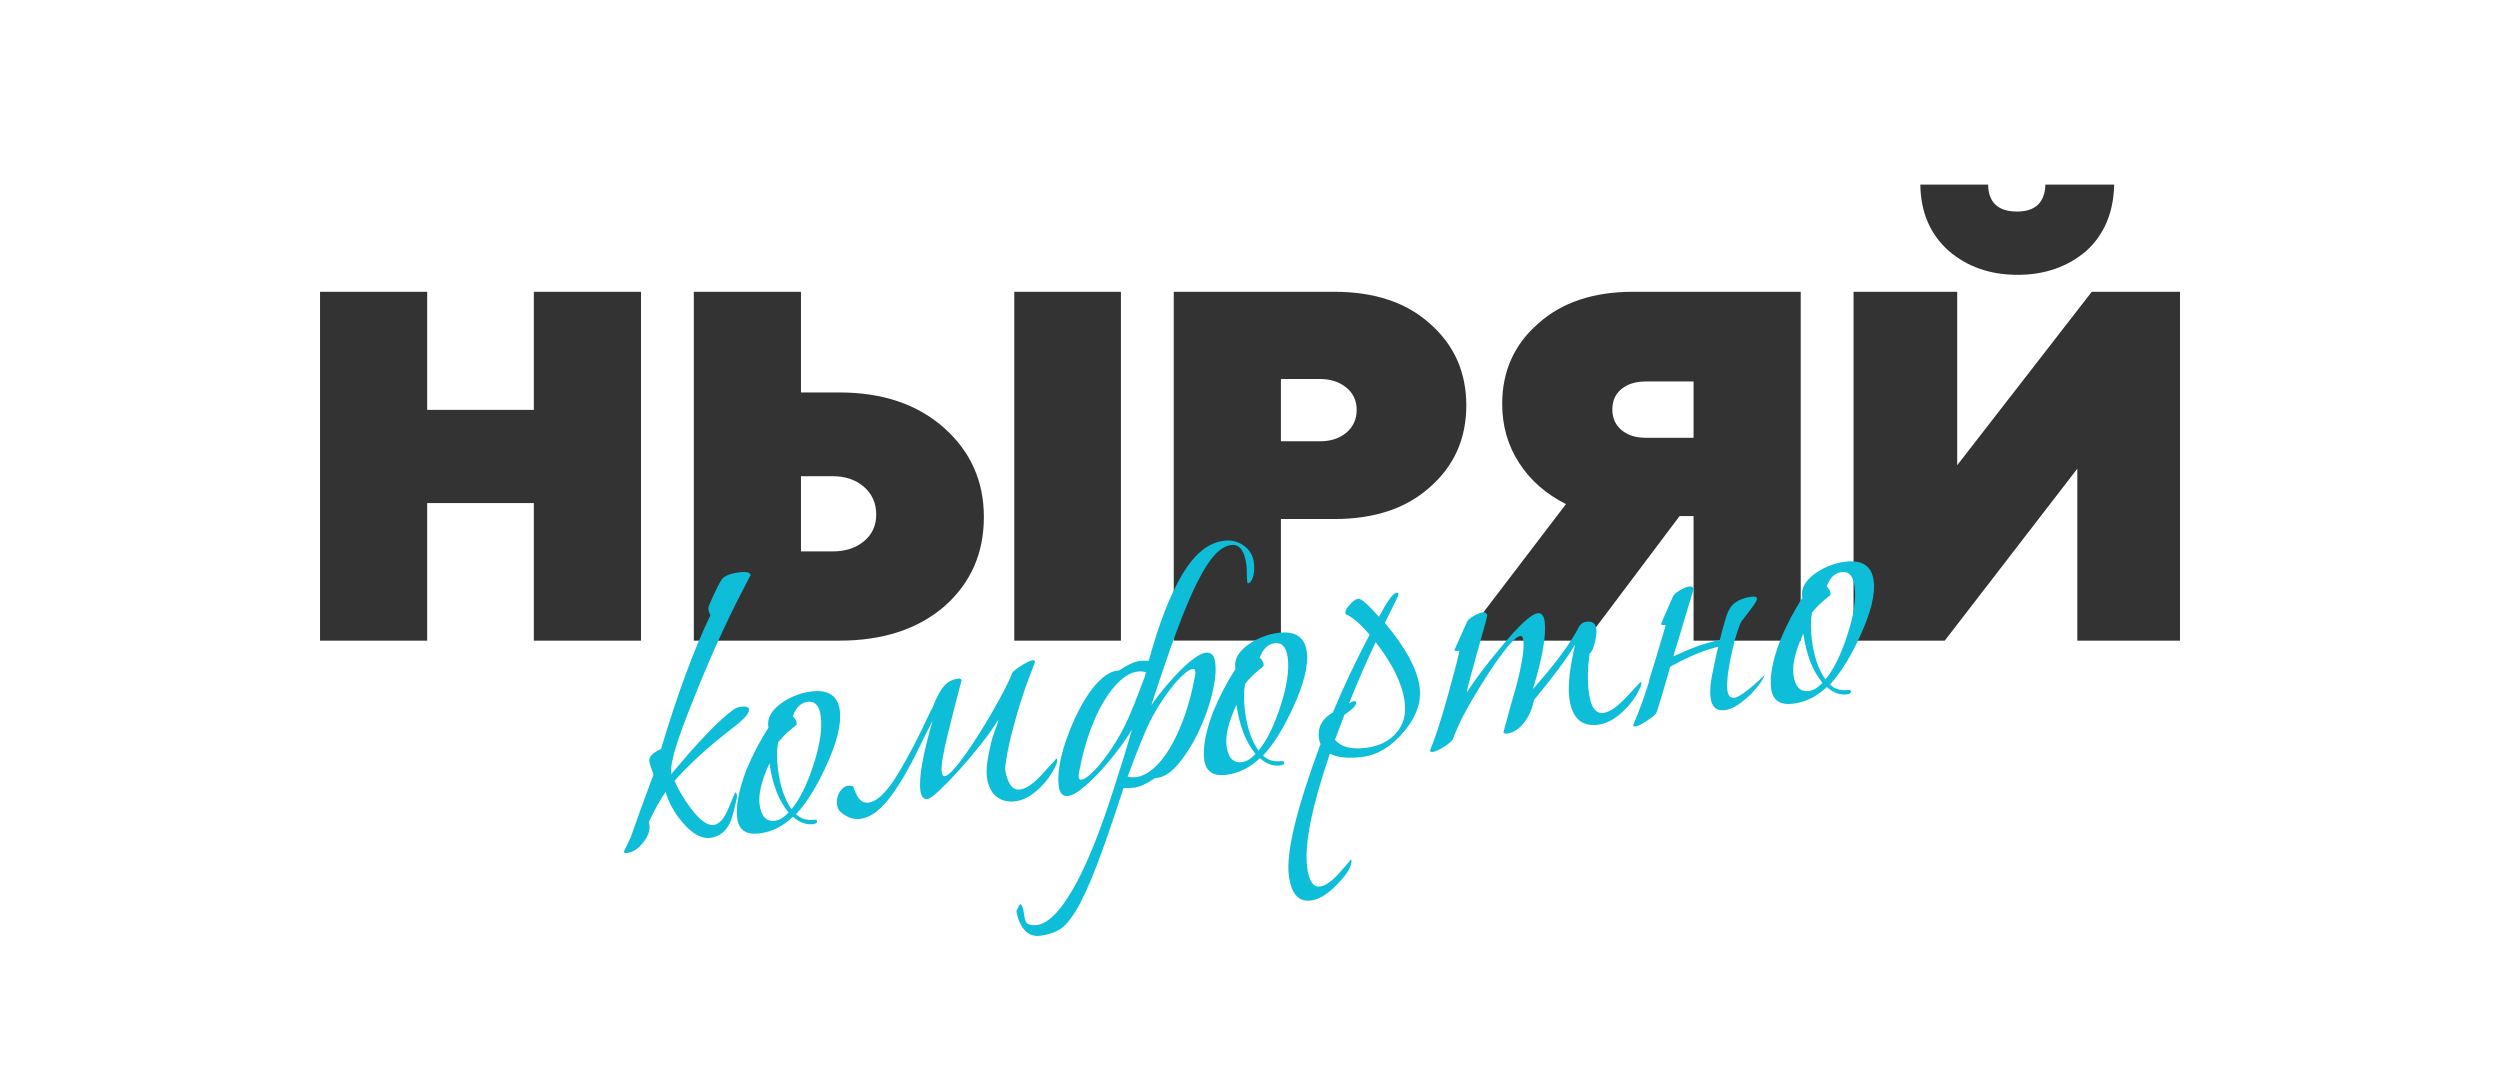 <?xml version="1.0" encoding="UTF-8"?> <!-- Creator: CorelDRAW 2020 (64-Bit) --> <svg xmlns="http://www.w3.org/2000/svg" xmlns:xlink="http://www.w3.org/1999/xlink" xmlns:xodm="http://www.corel.com/coreldraw/odm/2003" xml:space="preserve" width="317.5mm" height="137.808mm" style="shape-rendering:geometricPrecision; text-rendering:geometricPrecision; image-rendering:optimizeQuality; fill-rule:evenodd; clip-rule:evenodd" viewBox="0 0 7345 3188.02"><rect x="0" y="0" width="7345" height="3188.02" fill="#333333" stroke="none"/> <defs> <style type="text/css"> <![CDATA[ .fil2 {fill:none} .fil0 {fill:white} .fil1 {fill:#0EBDD8;fill-rule:nonzero} ]]> </style> </defs> <g id="Слой_x0020_1">  <path class="fil0" d="M-0 0l7345 0 0 3188.02 -7345 0 0 -3188.02zm1255.06 1882.2l-314.81 0 0 -1024.96 314.81 0 0 347.02 313.35 0 0 -347.02 314.81 0 0 1024.96 -314.81 0 0 -404.13 -313.35 0 0 404.13zm2038.21 0l-313.35 0 0 -1024.96 313.35 0 0 1024.96zm-827.29 0l-427.56 0 0 -1024.96 314.81 0 0 295.78 112.75 0c126.9,0 229.4,34.65 307.49,103.96 78.09,69.31 117.14,156.67 117.14,262.1 0,106.4 -38.56,193.77 -115.67,262.1 -78.09,67.35 -181.08,101.03 -308.95,101.03zm-112.75 -483.2l0 221.1 92.25 0c38.07,0 69.06,-10.01 92.98,-30.02 23.92,-20.01 35.87,-46.12 35.87,-78.34 0,-33.19 -11.96,-60.28 -35.87,-81.26 -23.92,-20.99 -54.91,-31.48 -92.98,-31.48l-92.25 0zm1095.25 -541.77l471.48 0c118.11,0 211.83,31.24 281.13,93.71 71.26,62.48 106.89,142.52 106.89,240.13 0,97.62 -35.63,177.66 -106.89,240.13 -69.31,62.47 -163.02,93.71 -281.13,93.71l-156.67 0 0 357.27 -314.81 0 0 -1024.96zm314.81 439.27l114.21 0c32.21,0 58.33,-8.54 78.34,-25.63 20.01,-17.08 30.02,-39.29 30.02,-66.62 0,-27.33 -10.25,-49.3 -30.75,-65.89 -20.5,-16.6 -46.37,-24.89 -77.6,-24.89l-114.21 0 0 183.03zm896.11 585.69l-364.59 0 306.02 -401.2c-58.57,-29.29 -104.45,-69.55 -137.64,-120.8 -33.19,-51.25 -49.78,-109.09 -49.78,-173.51 0,-95.66 35.14,-174.24 105.42,-235.74 69.31,-62.47 162.53,-93.71 279.67,-93.71l491.98 0 0 1024.96 -314.81 0 0 -366.06 -41 0 -275.28 366.06zm175.71 -595.94l140.57 0 0 -165.46 -140.57 0c-29.29,0 -52.96,7.32 -71.02,21.96 -18.06,14.64 -27.09,34.65 -27.09,60.03 0,25.38 9.03,45.63 27.09,60.77 18.06,15.13 41.73,22.69 71.02,22.69zm878.54 595.94l-267.95 0 0 -1024.96 304.56 0 0 509.55 395.34 -509.55 259.17 0 0 1024.96 -301.63 0 0 -505.16 -389.49 505.16zm415.84 -1145.03c-54.67,46.86 -122.02,70.28 -202.07,70.28 -80.04,0 -147.4,-23.43 -202.06,-70.28 -54.67,-48.81 -82.49,-113.72 -83.46,-194.74l199.14 0c0.98,52.71 29.29,79.07 84.92,79.07 53.69,0 81.51,-26.35 83.46,-79.07l202.06 0c-1.95,82 -29.28,146.91 -82,194.74z"></path> <path class="fil1" d="M1972.29 2270.1l0.47 3.73c81.22,-97.79 142.35,-161.05 183.39,-189.78 6.22,-4.15 13.47,-6.75 21.76,-7.78 14.1,-1.77 21.61,1.08 22.55,8.54 1.35,10.78 -15.28,29.29 -49.89,55.53 -69.11,53.31 -125.43,104.6 -168.95,153.86 11.72,26.32 27.24,52.59 46.53,78.81 27.28,36.17 50.04,53.1 68.28,50.81 16.58,-2.08 31.17,-18.44 43.75,-49.08 12.58,-30.64 19.28,-46.01 20.11,-46.11 2.49,-0.31 4.09,2.43 4.82,8.24 0.52,4.15 0.16,7.98 -1.08,11.51 -7.44,34.63 -14.17,58.21 -20.18,70.76 -12.84,25.19 -31.7,39.35 -56.58,42.47 -26.53,3.33 -54.17,-12.15 -82.9,-46.45 -23.75,-28.19 -40.09,-57.72 -49.02,-88.61 -18.44,27.58 -34.91,57.44 -49.4,89.59 1.14,2.38 1.87,4.82 2.18,7.31 2.08,16.58 -4.16,34 -18.71,52.25 -14.56,18.25 -30.54,28.47 -47.95,30.65 -5.81,0.73 -8.55,-1.03 -8.24,-5.28 4.76,-9.02 11.44,-22.91 20.04,-41.68 14.18,-41.37 36.39,-102.69 66.62,-183.98 -7.68,-20.93 -11.78,-33.48 -12.3,-37.62 -1.77,-14.1 9.73,-26.49 34.5,-37.18 47.4,-159.24 95.8,-290.4 145.2,-393.46 -3.22,-5.49 -5.19,-11.14 -5.92,-16.95 -0.42,-3.32 -0,-6.74 1.24,-10.26 15.64,-36.5 28.01,-62.05 37.13,-76.67 7.87,-11.09 25.08,-18.3 51.61,-21.63 21.56,-2.7 32.86,0.09 33.9,8.38 -0.1,-0.83 -15.02,28 -44.74,86.47 -49.09,98.81 -97.14,209.28 -144.14,331.42 -33.03,85.84 -47.72,139.91 -44.08,162.19zm411.01 -238.55c50.58,-6.35 78.63,12.46 84.15,56.4 4.89,38.97 -8.2,92.42 -39.27,160.33 -28.38,62.52 -58.15,110.48 -89.34,143.87 14.31,13.36 31.42,18.8 51.32,16.3 6.63,-0.83 10.16,0.41 10.58,3.73 0.62,4.98 -3.21,7.98 -11.5,9.02 -20.73,2.6 -40.59,-4.59 -59.56,-21.59 -29.32,28.11 -62.23,44.45 -98.71,49.03 -38.98,4.89 -60.65,-10.08 -65.02,-44.91 -4.37,-34.83 4.16,-80.96 25.59,-138.4 19.36,-47.07 41.42,-89.43 66.18,-127.07l-0.31 -2.49c-4.16,-26.43 9.67,-50.49 41.48,-72.17 26.43,-17.63 54.56,-28.32 84.42,-32.07zm28.18 73.53c-3.95,-31.51 -16.71,-45.91 -38.27,-43.21 -19.9,2.5 -34.56,16.55 -43.98,42.16 6.74,6.73 10.53,13.42 11.36,20.05 0.42,3.32 -0.15,5.49 -1.71,6.53 -22.28,17.12 -39.95,34.07 -53,50.87 -3.82,23.22 -3.86,49.76 -0.12,79.61 6.14,48.93 19.43,87.69 39.86,116.29 24.14,-29.14 45.63,-72.69 64.47,-130.64 18.84,-57.95 25.97,-105.17 21.39,-141.66zm-94.72 282.26c-28.83,-35.13 -47.51,-83.32 -56.04,-144.58 -23.2,50.08 -32.92,90.04 -29.18,119.89 4.47,35.66 19.56,51.88 45.27,48.65 13.27,-1.67 26.59,-9.65 39.95,-23.96zm635.74 -129.04c7.17,43.74 21.95,64.21 44.34,61.4 18.24,-2.29 40.32,-17.69 66.22,-46.21 6.63,-7.57 12.35,-13.97 17.17,-19.21 4.82,-5.24 9.09,-9.77 12.82,-13.61 3.73,-3.84 7.04,-7.62 9.95,-11.35 1.66,-0.21 2.59,0.52 2.8,2.17 1.24,3.22 -0.1,9.28 -4.03,18.19 -11.29,24.16 -27.45,46.4 -48.48,66.73 -23.31,22.3 -46.99,34.96 -71.04,37.97 -12.44,1.56 -24.15,0.5 -35.14,-3.17 -10.99,-3.68 -20.42,-10.07 -28.31,-19.19 -7.88,-9.12 -13.64,-21.45 -17.28,-37 -3.63,-15.55 -3.9,-34.46 -0.8,-56.76 6.72,-40.43 13.6,-69.51 20.64,-87.24 7.04,-17.73 10.97,-30.01 11.8,-36.85 -13.26,21.88 -30.43,46.14 -51.51,72.79 -21.08,26.65 -42.17,51.62 -63.25,74.9 -21.08,23.28 -40.28,43.17 -57.58,59.66 -17.3,16.49 -29.27,25.15 -35.91,25.98 -11.61,1.46 -18.56,-6.94 -20.85,-25.18 -2.5,-19.9 -0.49,-47.53 6.02,-82.88 6.51,-35.35 16.55,-76.2 30.11,-122.54 -12.22,23.43 -24.67,48.37 -37.36,74.81 -12.69,26.44 -25.92,51.89 -39.69,76.36 -13.78,24.47 -28.2,47.13 -43.27,67.97 -15.07,20.84 -30.49,37.3 -46.24,49.39 -15.75,12.08 -32.15,18.98 -49.2,20.7 -17.05,1.72 -34.44,-4.31 -52.17,-18.09 -7.47,-5.8 -11.82,-13.68 -13.07,-23.63 -1.25,-9.95 -0.14,-19.56 3.33,-28.85 3.47,-9.28 9.06,-16.72 16.78,-22.32 7.72,-5.6 16.87,-6.54 27.44,-2.81 9.76,30.78 22.08,46.71 36.95,47.8 14.88,1.08 30.4,-6.13 46.56,-21.63 16.16,-15.5 32.43,-36.92 48.8,-64.24 16.36,-27.32 31.49,-54.49 45.37,-81.5 13.88,-27.01 25.79,-51.25 35.73,-72.71 9.94,-21.46 16.36,-34.06 19.26,-37.79 10.04,-27.37 20.71,-48.08 32,-62.14 11.29,-14.05 25.65,-22.17 43.06,-24.35 6.63,-0.83 10.21,0.83 10.73,4.97 0.1,0.83 -0.21,1.71 -0.93,2.64 -7.45,27.89 -14.69,55.75 -21.73,83.58 -7.04,27.84 -13.48,53.71 -19.32,77.6 -5.85,23.9 -10.35,45.1 -13.5,63.6 -3.15,18.5 -4.16,32.32 -3.01,41.44 1.14,9.12 4.2,13.37 9.18,12.75 5.8,-0.73 14.07,-7.03 24.79,-18.9 10.72,-11.87 22.53,-26.83 35.43,-44.87 12.9,-18.04 26.54,-38.5 40.94,-61.36 14.4,-22.86 27.81,-45.18 40.24,-66.96 12.43,-21.78 23.56,-42.12 33.4,-61.05 9.84,-18.92 16.98,-34.14 21.44,-45.65 0.41,-3.42 3.29,-7.36 8.62,-11.82 5.34,-4.46 11.32,-8.79 17.95,-12.99 6.63,-4.2 13.11,-7.96 19.43,-11.28 6.32,-3.32 11.14,-5.19 14.46,-5.61 4.98,-0.62 7.67,0.72 8.09,4.04l0.15 1.24c-4.45,11.51 -10.79,28.1 -19.02,49.77 -8.23,21.67 -16.7,46.52 -25.39,74.57 -8.7,28.05 -17.13,58.16 -25.3,90.35 -8.18,32.19 -14.38,64.98 -18.62,98.36zm360.44 23c7.05,2.48 15.55,3.1 25.5,1.85 15.75,-1.98 32.2,-10.15 49.35,-24.51 17.15,-14.36 33.39,-34.3 48.72,-59.81 15.33,-25.51 29.41,-55.91 42.25,-91.21 12.84,-35.3 23.29,-74.51 31.36,-117.64 1.76,-6.12 2.32,-11.66 1.7,-16.64 -0.73,-5.81 -3.16,-8.45 -7.31,-7.93 -7.46,0.94 -17.05,6.77 -28.76,17.51 -11.71,10.74 -23.55,23.8 -35.51,39.2 -11.96,15.4 -23.57,32.01 -34.8,49.85 -11.24,17.83 -20.54,34.37 -27.89,49.61 -7.35,15.24 -16.34,35.95 -26.95,62.13 -10.61,26.18 -23.17,58.71 -37.66,97.59zm53.81 -306.19c-7.05,-2.48 -15.14,-3.16 -24.26,-2.01 -16.58,2.08 -33.22,10.49 -49.9,25.21 -16.68,14.72 -32.72,34.64 -48.1,59.73 -15.38,25.09 -29.49,55.29 -42.33,90.59 -12.84,35.3 -23.29,74.52 -31.36,117.64 -1.66,6.94 -2.22,12.49 -1.7,16.64 0.73,5.8 3.17,8.45 7.31,7.93 7.46,-0.94 17.05,-6.77 28.76,-17.51 11.71,-10.74 23.55,-23.8 35.51,-39.2 11.96,-15.4 23.57,-32.01 34.81,-49.85 11.24,-17.83 20.53,-34.37 27.89,-49.62 7.46,-14.41 16,-33.59 25.63,-57.54 9.63,-23.95 21.07,-53.6 34.32,-88.96 1.03,-5.18 2.17,-9.54 3.41,-13.06zm-380.63 702.21c6.32,-16.8 11.18,-23.3 14.6,-19.52 3.42,3.78 6.28,14.79 8.57,33.04 1.77,14.1 6.18,22.39 13.23,24.87 7.05,2.48 15.14,3.15 24.26,2.01 14.93,-1.87 31.04,-11.05 48.35,-27.55 17.3,-16.49 35.85,-41.56 55.63,-75.2 19.78,-33.65 40.29,-76.65 61.52,-129.01 21.23,-52.36 43.27,-114.93 66.15,-187.71 9.11,-28.1 17.7,-55.29 25.77,-81.57 8.07,-26.28 15.32,-50.77 21.74,-73.48 -13.26,21.88 -28.59,44.02 -46,66.42 -17.4,22.4 -34.83,42.91 -52.29,61.52 -17.46,18.62 -34.04,34.17 -49.74,46.67 -15.7,12.5 -28.94,19.42 -39.72,20.78 -15.76,1.98 -24.99,-7.81 -27.69,-29.38 -2.08,-16.58 -1.36,-36.05 2.15,-58.39 3.52,-22.34 9.41,-45.82 17.69,-70.44 8.28,-24.62 18.07,-49.01 29.35,-73.17 11.29,-24.16 23.49,-46.11 36.59,-65.87 13.1,-19.75 27.06,-36.03 41.88,-48.84 14.82,-12.81 29.28,-20.1 43.37,-21.87l6.22 -0.78c24.87,-16.6 44.77,-25.83 59.7,-27.71 2.49,-0.31 6.04,-0.55 10.65,-0.71 4.61,-0.16 10.29,-0.24 17.03,-0.24 30.01,-109.89 62.96,-194.68 98.85,-254.35 35.89,-59.67 76.22,-92.32 121,-97.94 22.39,-2.81 42.14,1.87 59.25,14.04 17.11,12.17 27.02,29.04 29.72,50.6 1.87,14.93 1.05,28.51 -2.47,40.74 -3.52,12.23 -8.6,18.76 -15.23,19.6 -0.83,0.1 -1.56,-2.33 -2.18,-7.31 -0.62,-4.97 -0.94,-12.51 -0.94,-22.62 -0.01,-10.11 -0.32,-17.65 -0.94,-22.62 -5.41,-43.12 -20.55,-63.12 -45.43,-60 -15.75,1.98 -31.61,11.55 -47.57,28.71 -15.96,17.16 -33.2,44.17 -51.74,81.03 -18.54,36.86 -38.65,84.66 -60.34,143.39 -21.69,58.73 -46.51,131.13 -74.46,217.18 12.85,-18.46 26.78,-36.63 41.8,-54.52 15.02,-17.89 29.84,-34.07 44.45,-48.53 14.61,-14.47 28.29,-26.29 41.03,-35.47 12.75,-9.18 23.68,-14.34 32.8,-15.49 15.76,-1.98 24.99,7.81 27.69,29.38 3.02,24.05 -0.08,54.76 -9.29,92.13 -9.21,37.37 -22.3,73.97 -39.29,109.79 -16.98,35.82 -36.25,66.88 -57.8,93.16 -21.55,26.29 -43.11,40.79 -64.67,43.49l-6.22 0.78c-24.87,16.6 -44.77,25.83 -59.7,27.7 -3.32,0.42 -7.7,0.76 -13.14,1.02 -5.44,0.26 -11.95,0.45 -19.51,0.55 -32.19,99.22 -59.26,177.16 -81.21,233.82 -21.95,56.66 -41.86,99.38 -59.73,128.15 -17.87,28.77 -34.7,47.31 -50.51,55.61 -15.81,8.3 -33.66,13.7 -53.56,16.2 -17.41,2.18 -32.16,-2.91 -44.25,-15.3 -12.08,-12.38 -20.56,-31.32 -25.44,-56.82zm769.14 -817.92c50.58,-6.35 78.63,12.46 84.15,56.4 4.89,38.97 -8.2,92.42 -39.27,160.33 -28.37,62.52 -58.15,110.48 -89.34,143.87 14.31,13.36 31.42,18.8 51.32,16.3 6.63,-0.83 10.16,0.41 10.57,3.73 0.62,4.98 -3.21,7.98 -11.5,9.02 -20.73,2.6 -40.58,-4.6 -59.56,-21.59 -29.33,28.11 -62.23,44.45 -98.72,49.03 -38.97,4.89 -60.65,-10.08 -65.01,-44.91 -4.37,-34.83 4.16,-80.96 25.59,-138.4 19.36,-47.07 41.42,-89.43 66.18,-127.07l-0.31 -2.49c-4.16,-26.43 9.67,-50.49 41.48,-72.17 26.43,-17.63 54.57,-28.33 84.42,-32.07zm28.18 73.53c-3.95,-31.51 -16.71,-45.91 -38.27,-43.21 -19.9,2.5 -34.56,16.55 -43.99,42.16 6.74,6.73 10.53,13.42 11.36,20.05 0.42,3.32 -0.15,5.49 -1.71,6.53 -22.28,17.11 -39.95,34.07 -53,50.87 -3.82,23.22 -3.86,49.76 -0.12,79.61 6.14,48.93 19.42,87.69 39.86,116.29 24.14,-29.14 45.63,-72.69 64.47,-130.64 18.84,-57.95 25.97,-105.18 21.39,-141.66zm-94.72 282.26c-28.83,-35.13 -47.52,-83.32 -56.04,-144.58 -23.2,50.08 -32.92,90.04 -29.18,119.89 4.47,35.66 19.56,51.88 45.27,48.65 13.27,-1.66 26.59,-9.65 39.95,-23.96zm314.41 8.56c-42.29,5.31 -74.27,2.16 -95.94,-9.44 -53,154.89 -75.29,265.92 -66.86,333.09 5.1,40.63 17.6,59.7 37.5,57.2 16.58,-2.08 36.12,-15.9 58.6,-41.47 22.48,-25.56 33.31,-38.29 32.48,-38.19 0.83,-0.1 1.35,0.68 1.55,2.33 2.29,18.24 -14.96,45.26 -51.74,81.04 -24.14,22.4 -46.58,34.9 -67.31,37.5 -36.49,4.58 -58.11,-20.08 -64.87,-73.98 -8.43,-67.17 22.61,-195.72 93.12,-385.66 -2.39,-5.6 -4,-11.71 -4.83,-18.35 -3.95,-31.51 9.77,-56.4 41.17,-74.65 29.72,-71.96 65.65,-148.06 107.81,-228.31 -25.72,-30.46 -47.97,-49.99 -66.73,-58.59 -2.7,-1.35 -4.2,-3.26 -4.51,-5.75 -0.73,-5.8 3.73,-13.94 13.36,-24.42 9.64,-10.48 17.77,-16.13 24.4,-16.96 8.29,-1.04 28.62,16.62 60.97,52.99 24.55,-46.04 41.8,-69.68 51.75,-70.93 3.32,-0.42 5.24,1.45 5.76,5.6 0.21,1.66 -13.15,29.44 -40.08,83.36 61.4,73.16 95.43,136.27 102.09,189.34 5.51,43.95 -10.07,87.59 -46.74,130.94 -36.68,43.35 -76.99,67.78 -120.94,73.29zm123.85 -160.83c-6.66,-53.07 -35.09,-111.83 -85.29,-176.29 -27.34,57.33 -53.48,117.47 -78.44,180.4 5.39,-4.05 10.16,-6.33 14.3,-6.85 4.15,-0.52 6.43,0.88 6.84,4.19 0.94,7.46 -10.62,19.44 -34.66,35.93 -9.52,24.78 -18.69,49.09 -27.49,72.94 17.01,21.45 47.49,29.42 91.44,23.9 37.31,-4.68 66.67,-19.1 88.06,-43.27 21.39,-24.16 29.8,-54.49 25.23,-90.97zm692.53 -59.09c1.66,-0.21 2.59,0.52 2.8,2.17 0.52,4.15 -1.24,10.26 -5.28,18.35 -11.29,24.16 -27.86,46.45 -49.73,66.88 -24.14,22.4 -48.24,35.11 -72.29,38.13 -48.92,6.14 -77.08,-20.23 -84.47,-79.11 -4.47,-35.65 1.2,-87.75 17.03,-156.28 -26.52,43.76 -66.87,98.09 -121.05,163.01 -3.93,22.39 -12.32,42.82 -25.16,61.28 -15.75,22.19 -33.57,34.53 -53.47,37.03 -6.63,0.83 -10.21,-0.83 -10.73,-4.97 -0.1,-0.83 0.21,-1.71 0.93,-2.64 12,-45.31 24.47,-90.25 37.41,-134.83 16.45,-63.55 23.17,-107.35 20.15,-131.4 -1.15,-9.12 -4.2,-13.37 -9.18,-12.74 -14.93,1.87 -45.08,36.82 -90.45,104.84 -33.15,51.33 -58.89,94.57 -77.22,129.71 -10.87,20.74 -20.4,42.15 -28.58,64.23 -1.66,6.95 -10.28,15.4 -25.88,25.36 -15.6,9.96 -27.13,15.4 -34.59,16.34 -5.8,0.73 -8.55,-1.03 -8.24,-5.28 18.95,-43.65 44.62,-127.73 77.01,-252.24l9.16 -37.79c-0.21,-1.66 -2.59,-2.2 -7.16,-1.63 -4.56,0.57 -7,-0.39 -7.31,-2.87l36.51 -81.65c1.86,-5.28 8.29,-11.14 19.27,-17.58 10.98,-6.43 19.79,-10.06 26.43,-10.9 8.3,-1.04 12.91,2.17 13.84,9.63 0.31,2.49 -8.9,36.49 -27.63,102.01 -19.87,69.88 -30.68,111.24 -32.44,124.1 23.2,-36.6 56.04,-80.31 98.52,-131.12 54.08,-65.74 90.66,-99.82 109.73,-102.21 11.61,-1.46 18.56,6.94 20.85,25.18 4.99,39.8 -6.54,105.68 -34.58,197.64 65.69,-73.94 110.7,-134.76 135.04,-182.45 4.76,-9.02 12.12,-14.15 22.07,-15.4 17.42,-2.18 27.16,5.02 29.24,21.6 1.15,9.12 -0.35,22.36 -4.49,39.73 -4.14,17.36 -9.32,28.12 -15.53,32.27 -5.68,41.99 -6.44,79.56 -2.28,112.73 5.52,43.95 19.88,64.47 43.1,61.56 18.24,-2.29 40.91,-17.98 68,-47.07 27.09,-29.09 40.64,-43.63 40.64,-43.63zm249.79 -184.22c6.31,-23.53 15.84,-39.89 28.59,-49.07 12.75,-9.18 28.65,-14.97 47.73,-17.36 11.61,-1.46 16.95,0.82 16.02,6.83 0.31,2.49 -1.84,7.18 -6.45,14.07 -4.61,6.9 -9.82,14.08 -15.62,21.54l-22.84 29.4c-4.14,7.26 -8.62,18.56 -13.43,33.9 -4.81,15.34 -9.26,31.9 -13.35,49.68 -4.09,17.78 -7.58,35.27 -10.47,52.48 -2.9,17.21 -4.49,31.31 -4.8,42.3 -2.58,33.17 4.43,48.72 21.01,46.64 5.8,-0.73 13.94,-4.7 24.4,-11.9 10.47,-7.21 20.83,-15.25 31.09,-24.12 10.26,-8.87 18.75,-16.67 25.49,-23.41 5.28,-4.88 7.87,-7.73 7.77,-8.56 -0.31,4.25 -4.01,11.66 -11.11,22.24 -7.1,10.57 -16.24,21.62 -27.43,33.13 -11.19,11.51 -23.75,22.14 -37.69,31.89 -13.94,9.75 -27.54,15.46 -40.81,17.12 -31.51,3.95 -45.62,-17.86 -42.32,-65.44 -0.1,-7.57 1.52,-19.77 4.88,-36.62 3.36,-16.85 6.9,-33.92 10.63,-51.24 2.79,-11.3 5.22,-22.14 7.29,-32.5 -3.32,0.42 -7,1.3 -11.04,2.65 -19.59,4.99 -41.35,12.77 -65.29,23.35 -21.56,9.44 -42.96,20.13 -64.2,32.06l-0.93 2.64c-7.56,27.06 -14.9,52.41 -22.05,76.04 -7.14,23.64 -12.83,42.04 -17.08,55.21 -1.24,3.53 -4.74,7.54 -10.49,12.06 -5.75,4.51 -11.74,8.84 -17.95,12.99 -6.22,4.15 -12.49,7.89 -18.81,11.21 -6.32,3.32 -10.73,5.14 -13.21,5.45 -4.98,0.62 -7.62,-0.31 -7.93,-2.79l-0.31 -2.49c16.36,-37.43 31.74,-79.37 46.12,-125.81 0.62,-1.76 0.83,-3.47 0.62,-5.13 15.01,-48.21 31.05,-101.6 48.13,-160.18 -0.21,-1.66 -2.39,-2.23 -6.53,-1.71 -4.14,0.52 -6.37,-0.46 -6.69,-2.95 -0.1,-0.83 11.65,-27.99 35.26,-81.49 2.69,-5.39 9.53,-11.3 20.52,-17.73 10.98,-6.43 19.79,-10.06 26.43,-10.9 8.29,-1.04 12.91,2.17 13.84,9.63 -0.21,-1.66 -2.41,4.31 -6.6,17.89 -4.19,13.58 -9.55,31.31 -16.07,53.18 -6.52,21.88 -13.92,46.81 -22.2,74.8 -5.49,16.69 -10.56,33.33 -15.22,49.92 6.42,-2.49 13.21,-5.45 20.36,-8.87 22.28,-10.38 43.53,-18.94 63.74,-25.69 19.49,-5.81 37,-10.54 52.55,-14.17 3.52,-12.23 5.49,-20.06 5.9,-23.48l10.56 -36.7zm351.48 -169.18c50.58,-6.35 78.63,12.46 84.15,56.4 4.89,38.97 -8.2,92.42 -39.27,160.33 -28.37,62.52 -58.15,110.48 -89.34,143.87 14.31,13.36 31.42,18.8 51.32,16.3 6.63,-0.83 10.16,0.41 10.57,3.73 0.62,4.98 -3.21,7.98 -11.5,9.02 -20.73,2.6 -40.59,-4.6 -59.56,-21.59 -29.32,28.11 -62.23,44.45 -98.71,49.03 -38.97,4.89 -60.65,-10.08 -65.02,-44.91 -4.37,-34.83 4.16,-80.96 25.59,-138.4 19.36,-47.07 41.42,-89.43 66.18,-127.07l-0.31 -2.49c-4.16,-26.43 9.67,-50.49 41.48,-72.17 26.43,-17.63 54.56,-28.33 84.42,-32.07zm28.18 73.53c-3.95,-31.51 -16.71,-45.91 -38.27,-43.21 -19.9,2.5 -34.56,16.55 -43.99,42.16 6.74,6.73 10.53,13.42 11.36,20.05 0.42,3.32 -0.15,5.49 -1.71,6.53 -22.28,17.11 -39.95,34.07 -53,50.87 -3.82,23.22 -3.86,49.76 -0.12,79.61 6.14,48.92 19.43,87.69 39.86,116.29 24.14,-29.14 45.63,-72.69 64.47,-130.64 18.84,-57.95 25.97,-105.18 21.39,-141.66zm-94.72 282.26c-28.83,-35.13 -47.51,-83.32 -56.04,-144.58 -23.2,50.08 -32.92,90.04 -29.18,119.89 4.47,35.66 19.56,51.88 45.27,48.65 13.27,-1.66 26.59,-9.65 39.95,-23.96z"></path> <rect class="fil2" x="-0" y="-0" width="7345" height="3188.02"></rect> </g> </svg> 